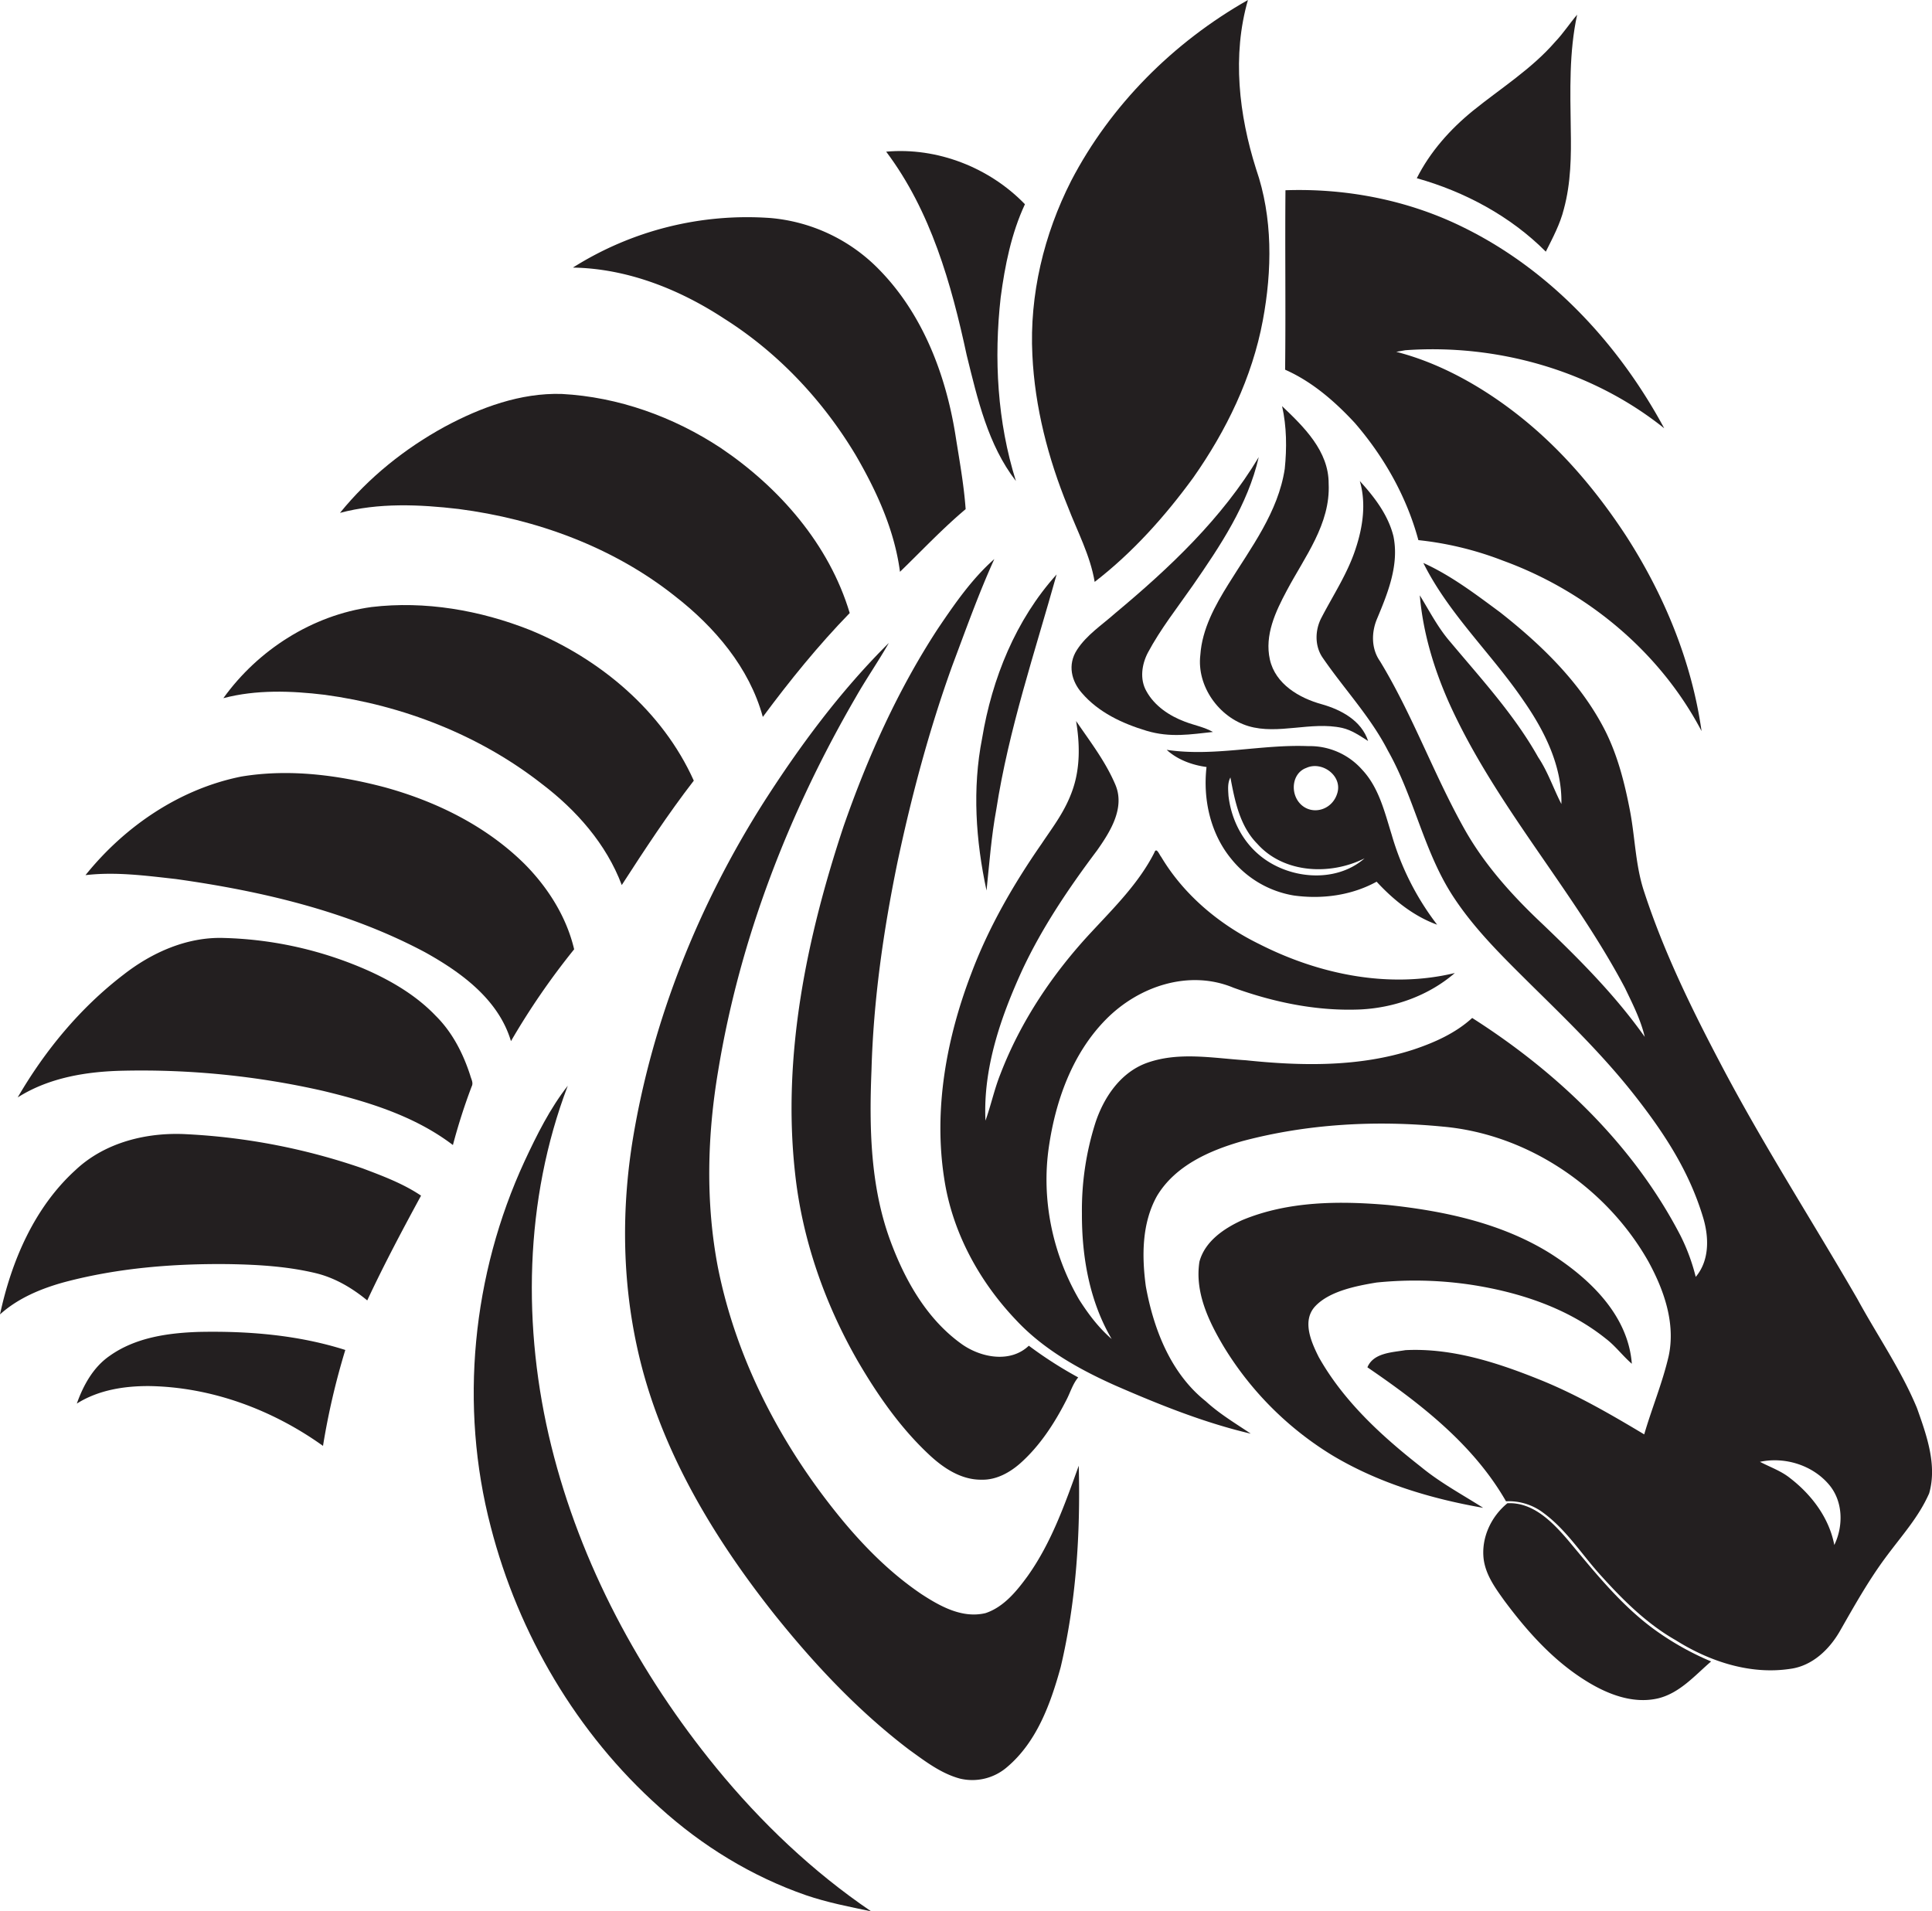 <svg id="Layer_1" data-name="Layer 1" xmlns="http://www.w3.org/2000/svg" viewBox="0 0 1091.6 1080"><title>bise-eise_Zebra_flat_black_logo_White_background_f84bd1a2-e0be-43f7-9067-8c0671bed4b4</title><path d="M603.3,286.2c5.4,14.1,12.7,27.6,15.2,42.6,21.5-16.6,39.8-37.1,55.7-58.9,18.7-26.6,33.3-56.6,39.3-88.8,5.3-28.3,5.7-58.2-3.8-85.6C700,64.9,696.1,31.3,705.1,0c-42,23.8-77.6,59.3-99.9,102.2-15.4,30.3-23.6,64.4-21.9,98.4C584.7,230.1,592.2,259,603.3,286.2Z" fill="#231f20"/><path d="M507,487.6c8-37.8,18-75.3,31.1-111.6,7.6-20.2,14.8-40.5,23.7-60.1-12.7,11.2-22.4,25.3-31.8,39.2-22.7,34.7-39.8,72.8-53.4,111.9-20.8,62.7-34.7,129.4-27.4,195.7,4,37.4,16.7,73.7,35.4,106.3,11.2,19.2,24.1,37.8,40.4,53,8.1,7.6,18.2,14.3,29.7,14.1,8.2,0.2,15.8-4,21.8-9.3,11-9.8,19.2-22.4,25.9-35.5,2.3-4.3,3.6-9.2,6.8-13a230.5,230.5,0,0,1-27.9-17.9c-10.4,9.9-26.8,6.8-37.6-.7-20.1-14.2-32.6-36.6-40.9-59.3-11.1-30.6-11.7-63.6-10.4-95.7C493.5,565.2,499.1,526.1,507,487.6Z" fill="#231f20"/><path d="M673.9,330.9c15.5-22.4,31.1-45.6,37.3-72.6-20.7,34.6-50.4,62.6-81.1,88.2-7.4,6.6-16.1,12.2-21.6,20.7s-3,17.8,2.7,24.3c9.4,11,22.9,17.3,36.5,21.4s25.1,2,37.6.7c-4.9-2.8-10.6-3.8-15.8-5.8-8.8-3.3-17.2-8.9-21.8-17.3-3.8-6.7-2.6-15,.8-21.6C655.7,355.4,665.2,343.4,673.9,330.9Z" fill="#231f20"/><path d="M574,271.8c-10.5-33.4-12.5-69.1-8.6-103.8,2.4-18,6-36.1,13.7-52.6-20-20.7-49.5-32.3-78.4-29.7,25.2,33.5,36.8,74.6,45.5,115C552.3,225.4,558.2,251.4,574,271.8Z" fill="#231f20"/><path d="M562.9,457.5c7-45.3,21.8-88.9,34.1-132.9-23.1,25.6-36.5,58.8-42.1,92.6-5.6,28.4-3.6,57.8,2.5,86C559,487.9,560.1,472.6,562.9,457.5Z" fill="#231f20"/><path d="M695.5,485.1A57.4,57.4,0,0,0,731,506c15.9,2.2,32.6,0,46.8-7.8,9.5,10.3,20.9,19.5,34.2,24.3a152.7,152.7,0,0,1-25.7-50.9c-4-12.8-7.2-26.6-16.7-36.7a39.4,39.4,0,0,0-30.4-13.3c-26.7-1.1-53.3,6.1-80,2.1,6.1,5.6,14.4,8.6,22.5,9.7C679.6,451.6,683.9,470.9,695.5,485.1Zm42.6-51.2c8.7-4,20.2,4.2,17.6,13.9s-13.6,13-20.3,7.1S729.7,436.9,738.1,433.9Zm-42.9,5.4c2.5,13.3,5.3,27.5,15.2,37.5,15,16.8,41.3,17.9,60.6,8.2-16.7,14.6-44,11.7-60.1-2.4-9.6-8.3-15.4-20.5-16.8-33C693.9,446.1,693.5,442.5,695.2,439.3Z" fill="#231f20"/><path d="M725.9,264.9c-3.7,24.5-19.1,44.6-31.8,65.1-7.6,12.2-14.9,25.4-15.9,40.1-2.1,17.6,10.5,35.2,27.2,40.2s35.4-2.8,52.9,1c5.4,1.2,10.1,4.5,14.7,7.4-3.8-11.6-15.3-17.7-26.3-20.8-12.7-3.5-26.1-11.4-29.2-25.2s3.2-27.1,9.5-38.9c10.1-19.1,24.8-37.7,23.7-60.5,0.1-18.4-14-32.1-26.3-43.8C727,241.1,727.1,253.2,725.9,264.9Z" fill="#231f20"/><path d="M883.6,118.1c4-14.7,4.2-30.1,3.9-45.2-0.3-21.6-1-43.4,3.6-64.6-4.2,4.9-7.8,10.5-12.3,15.2-13.4,15.5-30.9,26.4-46.6,39.1-12.9,10.5-24.2,23.2-31.7,38.1,27.1,7.6,53,21.5,72.9,41.5C877.3,134.4,881.5,126.6,883.6,118.1Z" fill="#231f20"/><path d="M483.5,257.2c11.8,20.3,21.9,42.3,25,65.9,12.3-11.9,24-24.4,37.1-35.4-1-14-3.6-28.1-5.8-42.1-5.5-34.2-18.6-68.4-43.2-93.4a97.4,97.4,0,0,0-61.2-29,184.3,184.3,0,0,0-111.7,28c30.6,0.5,60.1,12.2,85.4,28.8C439.7,199.3,465,226.3,483.5,257.2Z" fill="#231f20"/><path d="M765.5,239c16.5,19.1,29.3,41.7,35.9,66.2a185.6,185.6,0,0,1,47.8,11.6c47.3,17.2,88.7,51.5,112.2,96.3-5.6-39.6-21.3-77.3-42.9-110.7-15.1-23-32.9-44.5-53.9-62.3s-47.5-34.1-75.7-41.3l5.1-.9c51.9-3.7,105.5,11.4,146.3,44.1-25.6-47.5-64.1-89.1-112.8-113.2-31.2-15.6-66.4-22.5-101.2-21.3-0.3,33.8.2,67.6-.2,101.4C741.3,215.6,754.2,226.8,765.5,239Z" fill="#231f20"/><path d="M802.8,828.8c-22.2-17.4-43.7-37.1-57.7-62-4.3-8.6-9.7-20.7-1.8-28.9s22.3-11.2,34.4-13.2a214.3,214.3,0,0,1,53.8,1.3c27.1,4.2,54.2,13.1,75.8,30.4,5.4,4.1,9.5,9.7,14.7,14.2-2.1-27.6-24-48.3-46-62.3-27.4-17.1-59.7-24-91.5-27.4-27.7-2.4-56.7-2.3-82.8,8.6-10.2,4.7-20.9,11.9-24,23.4-2.7,17.1,5.1,33.5,13.6,47.8a183.8,183.8,0,0,0,61.4,61.6c26,15.6,55.5,24.5,85.3,29.7C826.2,844.5,813.7,837.8,802.8,828.8Z" fill="#231f20"/><path d="M580.6,890.6c-6.2,8.5-13.5,17.5-23.8,20.9-13.1,3.1-25.5-3.8-36.1-10.7-16.9-11.4-31.4-25.8-44.4-41.4C442,818,416.1,768.9,405.6,716c-7-36.6-6-74.5.2-111.1C418,530.5,445.7,459.1,483.5,394c5.9-10.4,12.8-20.3,18.7-30.7-27.2,27-50.2,58-70.8,90.2-36.6,57.7-62.6,122.4-73.8,189.9-6.4,39-6.1,79.3,2.4,118,12.2,56.1,42.4,106.5,77.7,151,22.5,28.1,47.3,54.5,76,76.3,8.9,6.4,17.9,13.4,28.7,16.3a30,30,0,0,0,26.6-6.5c16.8-14.2,24.6-35.8,30.3-56.5,8.8-37.2,11.2-75.7,10.2-113.8C601.7,849.9,594,871.8,580.6,890.6Z" fill="#231f20"/><path d="M1083.1,795.6c-9-21.7-22.5-41.1-33.7-61.7-25.8-44.6-53.8-88-77.7-133.7-16.3-31-31.7-62.6-42.6-95.9-5.1-15-5.2-31-8.2-46.5s-6.9-30.9-14-45c-13.7-26.9-35.8-48.3-59.3-66.8-13.8-10.2-27.7-20.8-43.4-27.9,14.4,28.9,38.5,51.2,56.6,77.8,11.9,17.1,21.9,37,21.4,58.4-4.5-8.7-7.6-18.2-13.1-26.4-13.4-23.9-32.1-44.2-49.6-65.1-7-8-11.8-17.5-17.3-26.4,1.8,21.1,8,41.6,16.6,60.9,26.1,57.8,69.8,105.1,99.3,160.9,4.3,9,8.9,17.9,11.2,27.7-16.6-23.5-37-43.9-57.7-63.7-16.7-15.7-32.3-32.9-43.7-52.9-17.6-31.1-29.6-65.1-48.2-95.7-5-7.1-4.9-16.4-1.6-24.1,6.1-14.6,12.5-30.4,9.2-46.5-3-12.1-10.8-22.2-19-31.2,3.7,12.6,1.7,26.1-2.4,38.4-4.5,13.8-12.6,26-19.2,38.7-3.8,7.1-4,16.3.8,23,12.1,17.6,26.9,33.2,36.7,52.3,15.1,26.7,20.4,57.9,37.6,83.5,12.1,18.2,27.9,33.5,43.3,48.8,20.1,19.8,40.4,39.5,57.9,61.7s31.3,43.6,39.1,69.2c3.5,11.2,4,24.6-4,34.1a111.7,111.7,0,0,0-8.6-23.3c-26.5-51.2-69.5-92.3-117.7-123-9.4,8.6-21.3,13.9-33.3,17.9-30.5,9.9-63.1,9.3-94.6,6-18.7-1.2-38.1-5-56.2,1.6-14.8,5.5-24.2,19.6-28.9,34.1a162.7,162.7,0,0,0-7.5,50.9c-0.1,24.5,4.3,49.6,16.8,70.9-7.3-6.3-13.2-14.1-18.4-22.3-15-25.8-21.4-56.5-17.1-86.1,3.8-26.3,13.3-52.9,32.2-72.1s47.4-28.3,72.1-18c22.9,8.3,47.2,13.3,71.5,12.3,19.4-.9,38.8-7.8,53.6-20.6-37.2,9-76.7.8-110.4-16.3-22.5-11-42.6-27.7-55.5-49.3-1-1.1-2.7-5.9-3.9-2.4-8.7,17.1-22.4,30.7-35.3,44.6-21.9,23.4-40.2,50.6-51.7,80.6-3.4,8.5-5.3,17.6-8.4,26.2-1.4-29.6,8.6-58.4,20.7-84.9,11.3-24.2,26.3-46.4,42.3-67.7,7.4-10.5,16-24,10.4-37.2S615.9,419,608,407.4c2.1,12.7,2.4,26-1.8,38.4s-11.1,21.1-17.7,31c-15.9,22.9-30,47.3-39.8,73.5-14,36.6-21.3,76.7-15.2,115.7,4.5,30,19.6,57.8,40.4,79.7,15.5,16.7,35.7,28,56.3,37.2,24.8,10.8,50.1,21,76.5,27.2-8.6-5.8-17.7-11.2-25.4-18.3-19.8-15.7-29.5-40.7-33.9-65-2.3-17-2.3-35.6,6.3-51,10.3-17.2,29.7-25.7,48.2-31,36.8-9.8,75.5-11.9,113.4-8.2,48.1,4.3,92.5,34.5,116.1,76.3,8.8,16.1,15.4,34.9,11.4,53.4-3.5,15.1-9.5,29.4-13.8,44.2-19.2-11.5-38.7-22.8-59.5-31.1-23.9-9.6-49.3-17.8-75.4-16.5-7.6,1.3-18.1,1.5-21.5,9.7,30,20.5,59.9,43.6,78.3,75.7a32.4,32.4,0,0,1,21.2,6.6c13.3,9.8,22,24.1,33.1,36.1,12.3,13.6,25.6,26.7,41.6,35.8,19.1,12,42,19.6,64.6,16.2,12.5-1.6,22.3-11,28.3-21.6,8-14,15.9-28.1,25.5-41.1s18.8-22.9,24.8-36.5C1094.6,827.7,1088.5,810.8,1083.1,795.6ZM1036.4,873c-2.9-15.3-12.8-28.4-25-37.8-5.1-4.1-11.3-6.2-17-9.2,14.1-3,29.8,1.9,39.1,13C1041.4,848.4,1041.6,862.3,1036.4,873Z" fill="#231f20"/><path d="M259.1,287.6c43.9,5.7,87.3,21.5,122.2,49.2,22.4,17.4,42.1,40.4,49.7,68.3,15.2-20.5,31.3-40.4,49.1-58.7-11.6-38.8-39.8-71-72.9-93.3-26.7-17.6-57.8-28.8-89.8-30.5-23.3-.7-45.8,7.6-66.1,18.5-22.5,12.3-43,28.7-59.2,48.7C213.9,284,236.9,285,259.1,287.6Z" fill="#231f20"/><path d="M404.7,998.9c-43.4-53.1-76.7-115.1-93.2-181.8s-15.3-139,9.3-203.6c-10.1,12.9-17.5,27.8-24.4,42.6-29.6,64-37,138.3-19.1,206.7,15.6,60.5,48.6,116.7,95.3,158.4,24,21.8,52.2,39.1,82.8,49.7,12,4.1,24.4,6.5,36.8,9.1C459.2,1057.6,430,1029.8,404.7,998.9Z" fill="#231f20"/><path d="M885.8,870.1c-8.7-10.1-19.6-21.4-34.1-20.7-9.3,7.6-14.9,19.7-13.4,31.7,1.2,8.9,6.6,16.3,11.7,23.4,12.5,16.8,26.7,32.8,44.4,44.2,12.5,8.1,27.7,14.5,42.7,10.9,12.2-3.1,20.6-13,29.7-20.8a161.3,161.3,0,0,1-30.6-17C916.4,907.8,901.2,888.5,885.8,870.1Z" fill="#231f20"/><path d="M246.2,574c-10.6-11.1-23.9-19.1-37.8-25.4A214.5,214.5,0,0,0,126.5,530c-20.8-.7-40.7,8.2-56.8,20.8-24.4,18.7-44.3,42.8-59.7,69.3,17.8-11.3,39.2-14.7,59.9-15.1a463,463,0,0,1,112.6,11.4c25.8,6.2,52,14.3,73.4,30.6a333.5,333.5,0,0,1,10.6-33.1c1.1-2.1-.3-4.2-0.8-6.2C261.7,595.3,255.6,583.3,246.2,574Z" fill="#231f20"/><path d="M183.5,392.6c44.2,6,87.3,22.7,122.6,50.3,19.5,14.8,36.5,34,45.2,57.2,13-20.1,26.1-40.1,40.7-59-17.7-39.4-53-68.9-92.5-85.1-28.3-11.2-59.3-16.6-89.6-13-33.4,4.6-64.1,24.2-83.7,51.5C144.8,389.6,164.5,390.3,183.5,392.6Z" fill="#231f20"/><path d="M99.4,496.7c48.5,6.8,97.3,18.2,140.8,41.4,20.5,11.4,41.5,26.7,48.5,50.2a411.8,411.8,0,0,1,35.7-51.9c-4.3-18.3-14.8-34.9-28-48.2-21.7-21.5-50-35.4-79.2-43.4-26.2-6.9-53.9-10.5-80.9-6-34.9,7-65.9,28.2-88,55.7C65.3,492.5,82.4,494.8,99.4,496.7Z" fill="#231f20"/><path d="M105.7,640.9c-22.5-1.3-46.4,4.5-63.1,20.3C19.4,682.3,6.5,712.5,0,742.7c10.2-9.2,23.2-14.6,36.3-18.2,30.4-8.1,62.2-10.6,93.6-10.2,16.3,0.3,32.7,1.3,48.5,5.1,10.8,2.6,20.6,8.4,29.1,15.4,9.4-20.1,19.8-39.7,30.4-59.2-10.1-6.8-21.6-11.1-33-15.4A359.5,359.5,0,0,0,105.7,640.9Z" fill="#231f20"/><path d="M112.1,752.6c-17.4.6-35.6,3.2-50.1,13.5-9.3,6.4-14.9,16.6-18.6,27,12.2-7.7,26.9-10,41.1-9.9,35.2,0.6,69.5,13.4,98,33.8a409.2,409.2,0,0,1,12.6-54.2C168.4,754.3,140.1,752,112.1,752.6Z" fill="#231f20"/></svg>